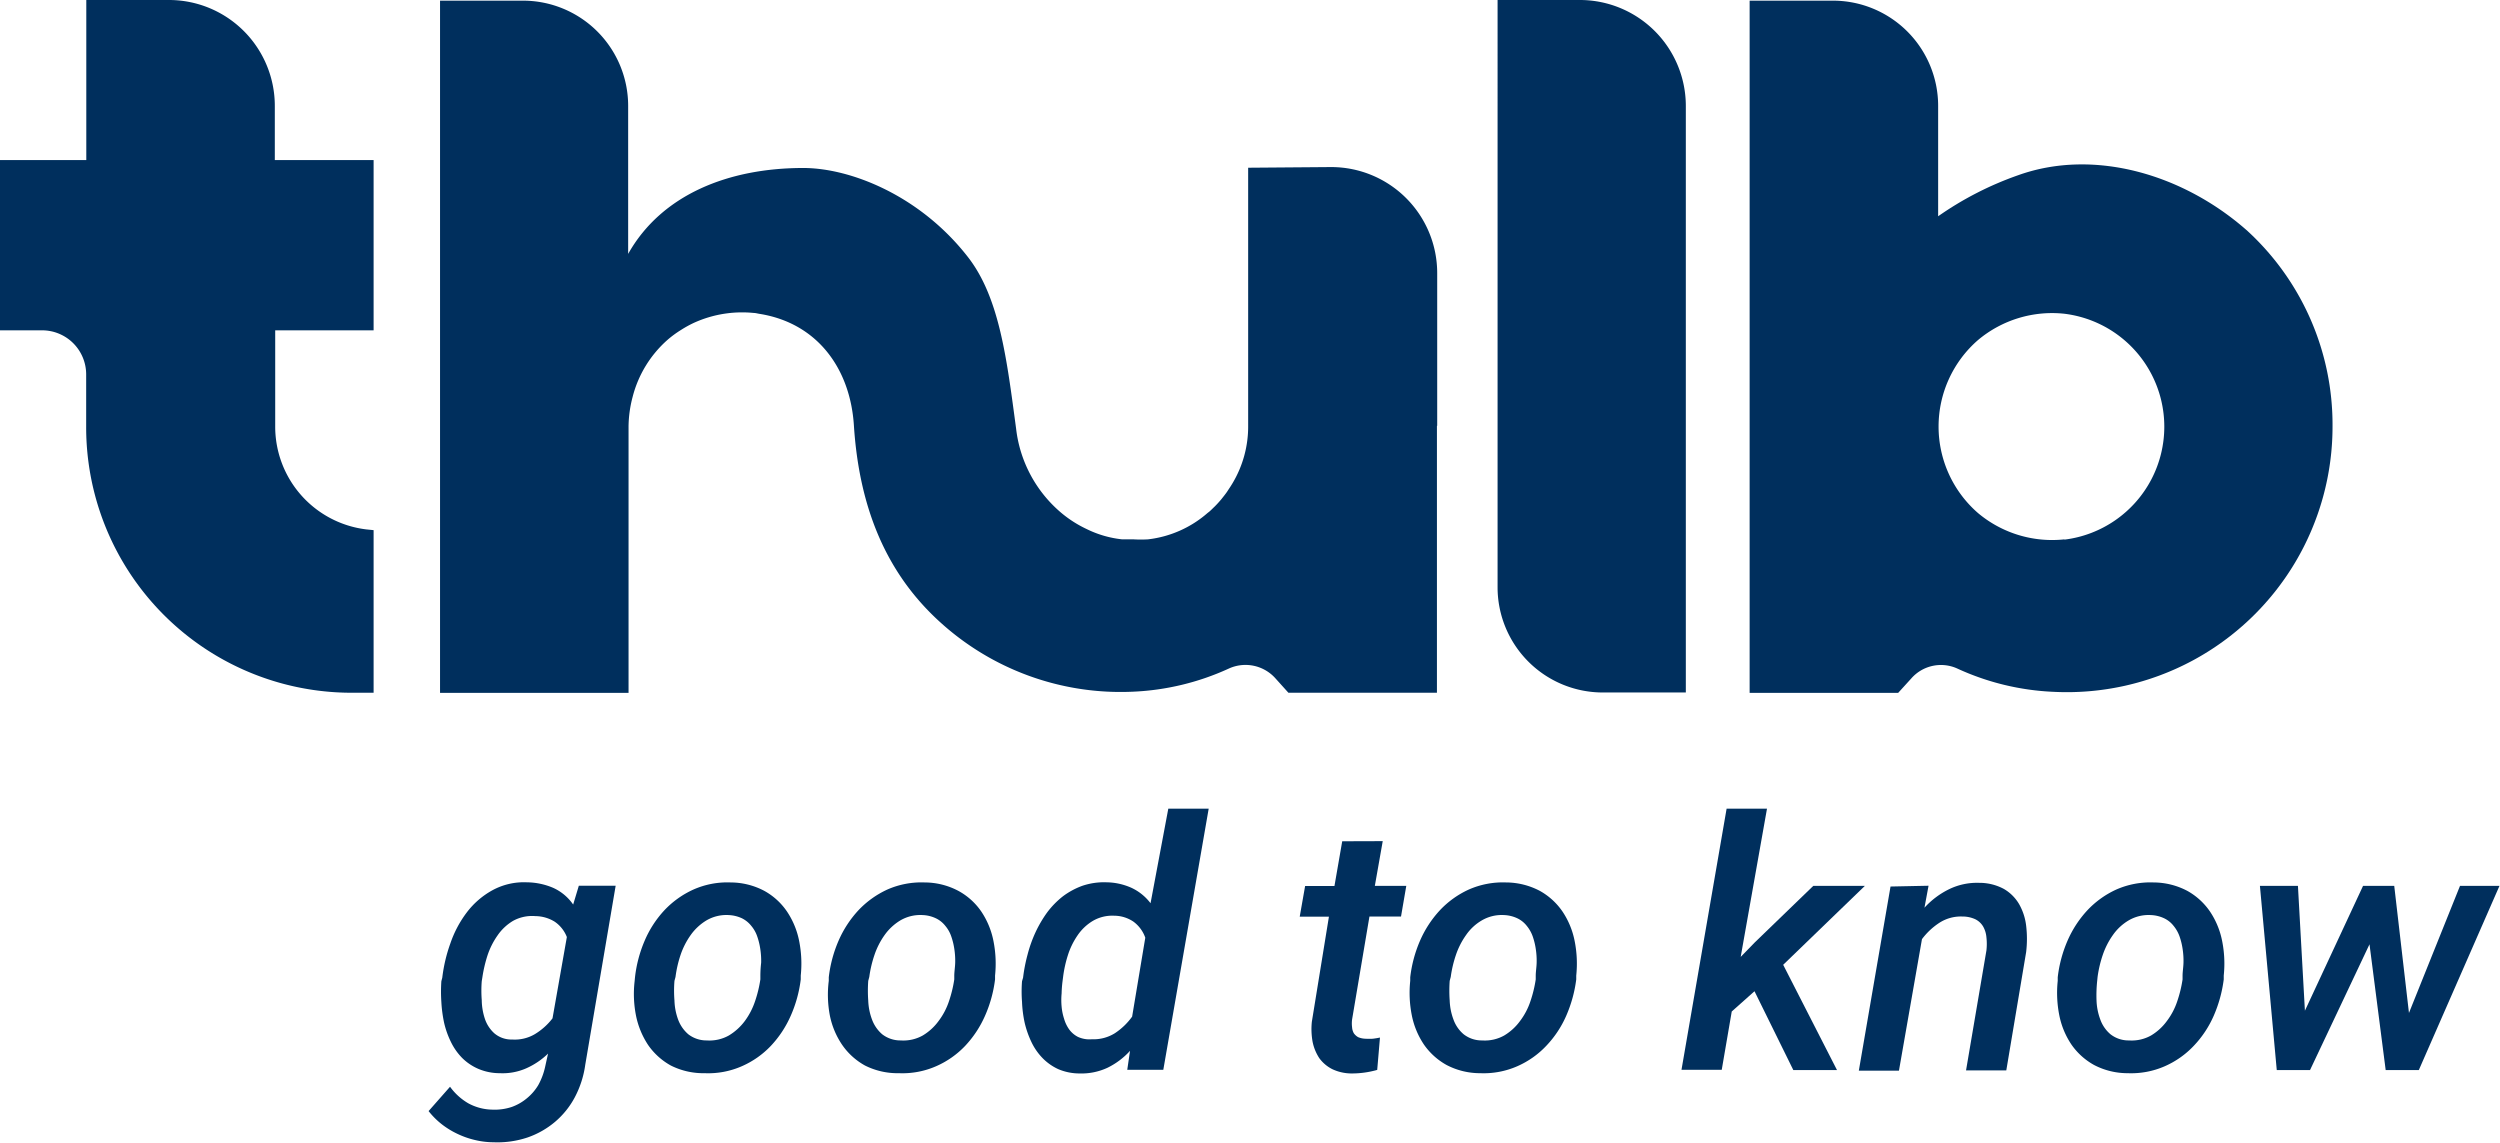 <svg xmlns="http://www.w3.org/2000/svg" viewBox="0 0 190.04 86.85"><defs><style>.cls-1{fill:#002f5d;}</style></defs><g id="Ebene_2" data-name="Ebene 2"><g id="Ebene_1-2" data-name="Ebene 1"><path class="cls-1" d="M120.12,0h-6.28V44.64a8,8,0,0,0,8,8h6.31V8.05A8.06,8.06,0,0,0,120.12,0Z"/><path class="cls-1" d="M20.89,8.06a8.05,8.05,0,0,0-8-8.06H6.56V12.17H0V25.11H3.2a3.35,3.35,0,0,1,3.35,3.34v4A20.18,20.18,0,0,0,26.78,52.66c.32,0,.65,0,1,0l.62,0V40.3l-.58-.06a7.87,7.87,0,0,1-6.9-7.8V25.11h7.48V12.17H20.89Z"/><path class="cls-1" d="M170.86,17.57c-4.83-4.3-11.65-6.33-17.45-4.25a25,25,0,0,0-6.08,3.12V8.05a8,8,0,0,0-8-8H133V52.67h11.29l1-1.1a3,3,0,0,1,3.54-.73,19.47,19.47,0,0,0,7.27,1.75,20.19,20.19,0,0,0,21.21-20.21A20,20,0,0,0,170.86,17.57ZM156.93,41a8.76,8.76,0,0,1-6.57-2,8.71,8.71,0,0,1,0-13.15,8.76,8.76,0,0,1,6.57-2,8.65,8.65,0,0,1,0,17.17Z"/><path class="cls-1" d="M109.25,32.37V20.76a8.06,8.06,0,0,0-8.06-8.06h-.07l-6.24.05V32.37a8.39,8.39,0,0,1-1.21,4.4c-.08.13-.16.26-.25.39l-.15.23c-.13.19-.28.37-.42.55l0,0c-.16.19-.33.38-.51.56h0c-.14.13-.27.27-.41.39l-.13.1A8.33,8.33,0,0,1,87.26,41a9.48,9.48,0,0,1-1.07,0H86l-.53,0h-.16a8,8,0,0,1-2.72-.79,8.83,8.83,0,0,1-1.91-1.22,9.84,9.84,0,0,1-3.44-6.41c-.71-5.29-1.26-10-3.7-13.09-3.64-4.65-8.91-6.72-12.48-6.72-5.65,0-10.76,2-13.31,6.53V8.05a8,8,0,0,0-8-8h-6.3V52.67H47.78V32.38h0a9.13,9.13,0,0,1,.31-2.21,8.63,8.63,0,0,1,2.68-4.36,7.93,7.93,0,0,1,1-.73,8.38,8.38,0,0,1,1-.55,8.85,8.85,0,0,1,4.53-.74c.15,0,.3.05.45.07,4.35.7,6.88,4.12,7.16,8.48.4,6.19,2.41,11.13,6.42,14.83a20.4,20.4,0,0,0,14.79,5.41,19.47,19.47,0,0,0,7.27-1.75,3.05,3.05,0,0,1,3.55.72l1,1.11h11.29V32.37Z"/><path class="cls-1" d="M33.62,74.32a11.73,11.73,0,0,1,.62-2.62,8.38,8.38,0,0,1,1.25-2.35,6.19,6.19,0,0,1,1.93-1.67,5,5,0,0,1,2.63-.61,5.24,5.24,0,0,1,2,.42,3.7,3.7,0,0,1,1.52,1.27L44,67.33H46.8l-2.31,13.6a7.46,7.46,0,0,1-.79,2.47,6.35,6.35,0,0,1-1.51,1.88,6.58,6.58,0,0,1-2.1,1.19,7.2,7.2,0,0,1-2.58.36,6.09,6.09,0,0,1-1.4-.17,6.46,6.46,0,0,1-1.34-.47,6.34,6.34,0,0,1-1.19-.73,5.86,5.86,0,0,1-1-1l1.63-1.85a4.5,4.5,0,0,0,1.39,1.26,3.94,3.94,0,0,0,1.82.48,4.12,4.12,0,0,0,1.47-.2,3.76,3.76,0,0,0,1.17-.67,3.84,3.84,0,0,0,.86-1,5.13,5.13,0,0,0,.52-1.39l.22-1A5.68,5.68,0,0,1,40,81.21a4.45,4.45,0,0,1-2,.37,4.17,4.17,0,0,1-1.64-.33,4,4,0,0,1-1.23-.83,4.61,4.61,0,0,1-.85-1.21,6.67,6.67,0,0,1-.52-1.46,10.19,10.19,0,0,1-.21-1.58,11.87,11.87,0,0,1,0-1.58Zm3,.27a9.43,9.43,0,0,0,0,1.43,4.71,4.71,0,0,0,.24,1.43,2.58,2.58,0,0,0,.72,1.1,2,2,0,0,0,1.36.47,3,3,0,0,0,1.72-.41A4.85,4.85,0,0,0,42,77.41l1.09-6.18a2.51,2.51,0,0,0-.93-1.17,2.82,2.82,0,0,0-1.46-.42A3,3,0,0,0,39,70a3.78,3.78,0,0,0-1.18,1.11,5.78,5.78,0,0,0-.76,1.51,10.46,10.46,0,0,0-.39,1.66Z"/><path class="cls-1" d="M48.27,74.29A9.8,9.8,0,0,1,49,71.52a8,8,0,0,1,1.5-2.32,7,7,0,0,1,2.21-1.58,6.36,6.36,0,0,1,2.83-.54,5.5,5.5,0,0,1,2.56.64,5,5,0,0,1,1.73,1.58,6.13,6.13,0,0,1,.92,2.24,8.78,8.78,0,0,1,.12,2.62l0,.29a9.76,9.76,0,0,1-.76,2.76,8.07,8.07,0,0,1-1.51,2.29,6.79,6.79,0,0,1-2.21,1.55,6.34,6.34,0,0,1-2.82.53A5.52,5.52,0,0,1,51,81a5.1,5.1,0,0,1-1.73-1.56,6.28,6.28,0,0,1-.92-2.22,8.45,8.45,0,0,1-.11-2.62Zm3,.27a9.27,9.27,0,0,0,0,1.5,4.56,4.56,0,0,0,.28,1.45,2.71,2.71,0,0,0,.77,1.11,2.26,2.26,0,0,0,1.42.47,3,3,0,0,0,1.67-.38,4.22,4.22,0,0,0,1.21-1.1,5.4,5.4,0,0,0,.78-1.51,9.42,9.42,0,0,0,.4-1.65l0-.27q0-.47.06-1a5.82,5.82,0,0,0-.06-1,5.19,5.19,0,0,0-.24-1,2.48,2.48,0,0,0-.46-.81,2.08,2.08,0,0,0-.71-.57,2.66,2.66,0,0,0-1-.24,3,3,0,0,0-1.68.4,4,4,0,0,0-1.2,1.11,5.81,5.81,0,0,0-.78,1.53,8.78,8.78,0,0,0-.38,1.66Z"/><path class="cls-1" d="M63,74.29a9.79,9.79,0,0,1,.74-2.77,8.22,8.22,0,0,1,1.51-2.32,7.1,7.1,0,0,1,2.2-1.58,6.43,6.43,0,0,1,2.84-.54,5.5,5.5,0,0,1,2.56.64A5,5,0,0,1,74.6,69.3a6.13,6.13,0,0,1,.92,2.24,8.78,8.78,0,0,1,.12,2.62l0,.29a9.76,9.76,0,0,1-.76,2.76,8.07,8.07,0,0,1-1.51,2.29,6.79,6.79,0,0,1-2.21,1.55,6.37,6.37,0,0,1-2.82.53A5.52,5.52,0,0,1,65.76,81,5.1,5.1,0,0,1,64,79.4a6.1,6.1,0,0,1-.92-2.22A8.45,8.45,0,0,1,63,74.56Zm3,.27a10.54,10.54,0,0,0,0,1.5,4.56,4.56,0,0,0,.29,1.45,2.71,2.71,0,0,0,.77,1.11,2.26,2.26,0,0,0,1.42.47,3,3,0,0,0,1.67-.38,4.06,4.06,0,0,0,1.2-1.1,5.17,5.17,0,0,0,.79-1.51,9.42,9.42,0,0,0,.4-1.65l0-.27c0-.31.06-.64.07-1a5.82,5.82,0,0,0-.06-1,5.19,5.19,0,0,0-.24-1,2.48,2.48,0,0,0-.46-.81,2,2,0,0,0-.72-.57,2.56,2.56,0,0,0-1-.24,3,3,0,0,0-1.68.4,4,4,0,0,0-1.2,1.11,5.81,5.81,0,0,0-.78,1.53,8.83,8.83,0,0,0-.39,1.66Z"/><path class="cls-1" d="M77.77,74.32a12.27,12.27,0,0,1,.34-1.75,10,10,0,0,1,.6-1.69,9.17,9.17,0,0,1,.89-1.52,6.56,6.56,0,0,1,1.19-1.22,5.71,5.71,0,0,1,1.5-.81,5.16,5.16,0,0,1,1.84-.26,4.77,4.77,0,0,1,1.86.41,3.87,3.87,0,0,1,1.47,1.18l1.35-7.19h3.07L88.43,81.32H85.69l.21-1.44a5.67,5.67,0,0,1-1.72,1.29,4.69,4.69,0,0,1-2.11.43,4.12,4.12,0,0,1-1.63-.33,4,4,0,0,1-1.2-.85,4.57,4.57,0,0,1-.84-1.22,7.21,7.21,0,0,1-.51-1.46,9.1,9.1,0,0,1-.2-1.58,10.2,10.2,0,0,1,0-1.57Zm3,.27a8.81,8.81,0,0,0-.07.93,5.35,5.35,0,0,0,0,1,4.15,4.15,0,0,0,.19.93,2.65,2.65,0,0,0,.39.81,1.9,1.9,0,0,0,.66.56A2.09,2.09,0,0,0,83,79a3.06,3.06,0,0,0,1.75-.46,5,5,0,0,0,1.31-1.26l1-6a2.58,2.58,0,0,0-.9-1.22,2.62,2.62,0,0,0-1.45-.45,2.93,2.93,0,0,0-1.65.4,3.72,3.72,0,0,0-1.16,1.11,5.71,5.71,0,0,0-.73,1.51,9.23,9.23,0,0,0-.36,1.65Z"/><path class="cls-1" d="M105.11,63.94l-.6,3.4h2.39l-.4,2.33h-2.4l-1.32,7.83a2.35,2.35,0,0,0,0,.59,1.08,1.08,0,0,0,.13.45,1,1,0,0,0,.33.3,1.51,1.51,0,0,0,.57.12,4.89,4.89,0,0,0,.54,0,5.25,5.25,0,0,0,.55-.09l-.21,2.46a7.08,7.08,0,0,1-1.93.27,3.46,3.46,0,0,1-1.47-.32,2.76,2.76,0,0,1-1-.84,3.53,3.53,0,0,1-.51-1.24,5.44,5.44,0,0,1-.06-1.52l1.3-8H98.8l.41-2.33h2.23l.59-3.4Z"/><path class="cls-1" d="M107.2,74.29a9.79,9.79,0,0,1,.74-2.77,8.22,8.22,0,0,1,1.51-2.32,7,7,0,0,1,2.2-1.58,6.43,6.43,0,0,1,2.84-.54,5.54,5.54,0,0,1,2.56.64,5.06,5.06,0,0,1,1.73,1.58,6.13,6.13,0,0,1,.92,2.24,8.78,8.78,0,0,1,.12,2.62l0,.29a10.1,10.1,0,0,1-.76,2.76,7.89,7.89,0,0,1-1.52,2.29,6.75,6.75,0,0,1-2.2,1.55,6.37,6.37,0,0,1-2.82.53,5.49,5.49,0,0,1-2.55-.62,5.1,5.1,0,0,1-1.73-1.56,6.1,6.1,0,0,1-.92-2.22,8.77,8.77,0,0,1-.12-2.62Zm3,.27a10.54,10.54,0,0,0,0,1.5,4.56,4.56,0,0,0,.29,1.45,2.62,2.62,0,0,0,.77,1.11,2.23,2.23,0,0,0,1.42.47,3,3,0,0,0,1.67-.38,4.06,4.06,0,0,0,1.2-1.1,5.17,5.17,0,0,0,.79-1.51,9.42,9.42,0,0,0,.4-1.65l0-.27c0-.31.06-.64.07-1a5.82,5.82,0,0,0-.06-1,5.19,5.19,0,0,0-.24-1,2.67,2.67,0,0,0-.46-.81,2,2,0,0,0-.72-.57,2.6,2.6,0,0,0-1-.24,3,3,0,0,0-1.68.4,3.74,3.74,0,0,0-1.2,1.11,5.81,5.81,0,0,0-.78,1.53,8.83,8.83,0,0,0-.39,1.66Z"/><path class="cls-1" d="M133.37,75.35l-1.73,1.54-.76,4.43h-3.06l3.43-19.85h3.07l-2,11.27,1.08-1.11,4.44-4.29h3.92l-6.21,6,4.09,8h-3.32Z"/><path class="cls-1" d="M146.6,67.33,146.29,69a6.24,6.24,0,0,1,1.86-1.4,4.84,4.84,0,0,1,2.29-.49,3.92,3.92,0,0,1,1.88.46,3.2,3.2,0,0,1,1.16,1.15,4.34,4.34,0,0,1,.54,1.65,8.45,8.45,0,0,1,0,2l-1.51,9h-3.06L151,72.25a4.46,4.46,0,0,0,0-1,2,2,0,0,0-.25-.82,1.43,1.43,0,0,0-.59-.55,2.31,2.31,0,0,0-1-.21,3,3,0,0,0-1.74.48,5.17,5.17,0,0,0-1.32,1.24l-1.75,10H141.3l2.41-14Z"/><path class="cls-1" d="M156.42,74.29a9.79,9.79,0,0,1,.74-2.77,8.22,8.22,0,0,1,1.51-2.32,7,7,0,0,1,2.2-1.58,6.43,6.43,0,0,1,2.84-.54,5.54,5.54,0,0,1,2.56.64A5.06,5.06,0,0,1,168,69.3a6.13,6.13,0,0,1,.92,2.24,8.78,8.78,0,0,1,.12,2.62l0,.29a10.1,10.1,0,0,1-.76,2.76,7.89,7.89,0,0,1-1.52,2.29,6.75,6.75,0,0,1-2.2,1.55,6.37,6.37,0,0,1-2.82.53,5.49,5.49,0,0,1-2.55-.62,5.1,5.1,0,0,1-1.73-1.56,6.1,6.1,0,0,1-.92-2.22,8.77,8.77,0,0,1-.12-2.62Zm3,.27a10.54,10.54,0,0,0-.05,1.5,4.56,4.56,0,0,0,.29,1.45,2.62,2.62,0,0,0,.77,1.11,2.23,2.23,0,0,0,1.42.47,3,3,0,0,0,1.67-.38,4.06,4.06,0,0,0,1.2-1.1,5.17,5.17,0,0,0,.79-1.51,9.42,9.42,0,0,0,.4-1.65l0-.27c0-.31.06-.64.07-1a5.82,5.82,0,0,0-.06-1,5.19,5.19,0,0,0-.24-1,2.67,2.67,0,0,0-.46-.81,2,2,0,0,0-.72-.57,2.6,2.6,0,0,0-1-.24,3,3,0,0,0-1.68.4,3.85,3.85,0,0,0-1.2,1.11,5.81,5.81,0,0,0-.78,1.53,8.83,8.83,0,0,0-.39,1.66Z"/><path class="cls-1" d="M183.12,77,187,67.34H190l-6.13,14h-2.52l-1.23-9.56-4.52,9.56h-2.53l-1.28-14h2.89l.53,9.49,4.42-9.49H182Z"/></g></g></svg>